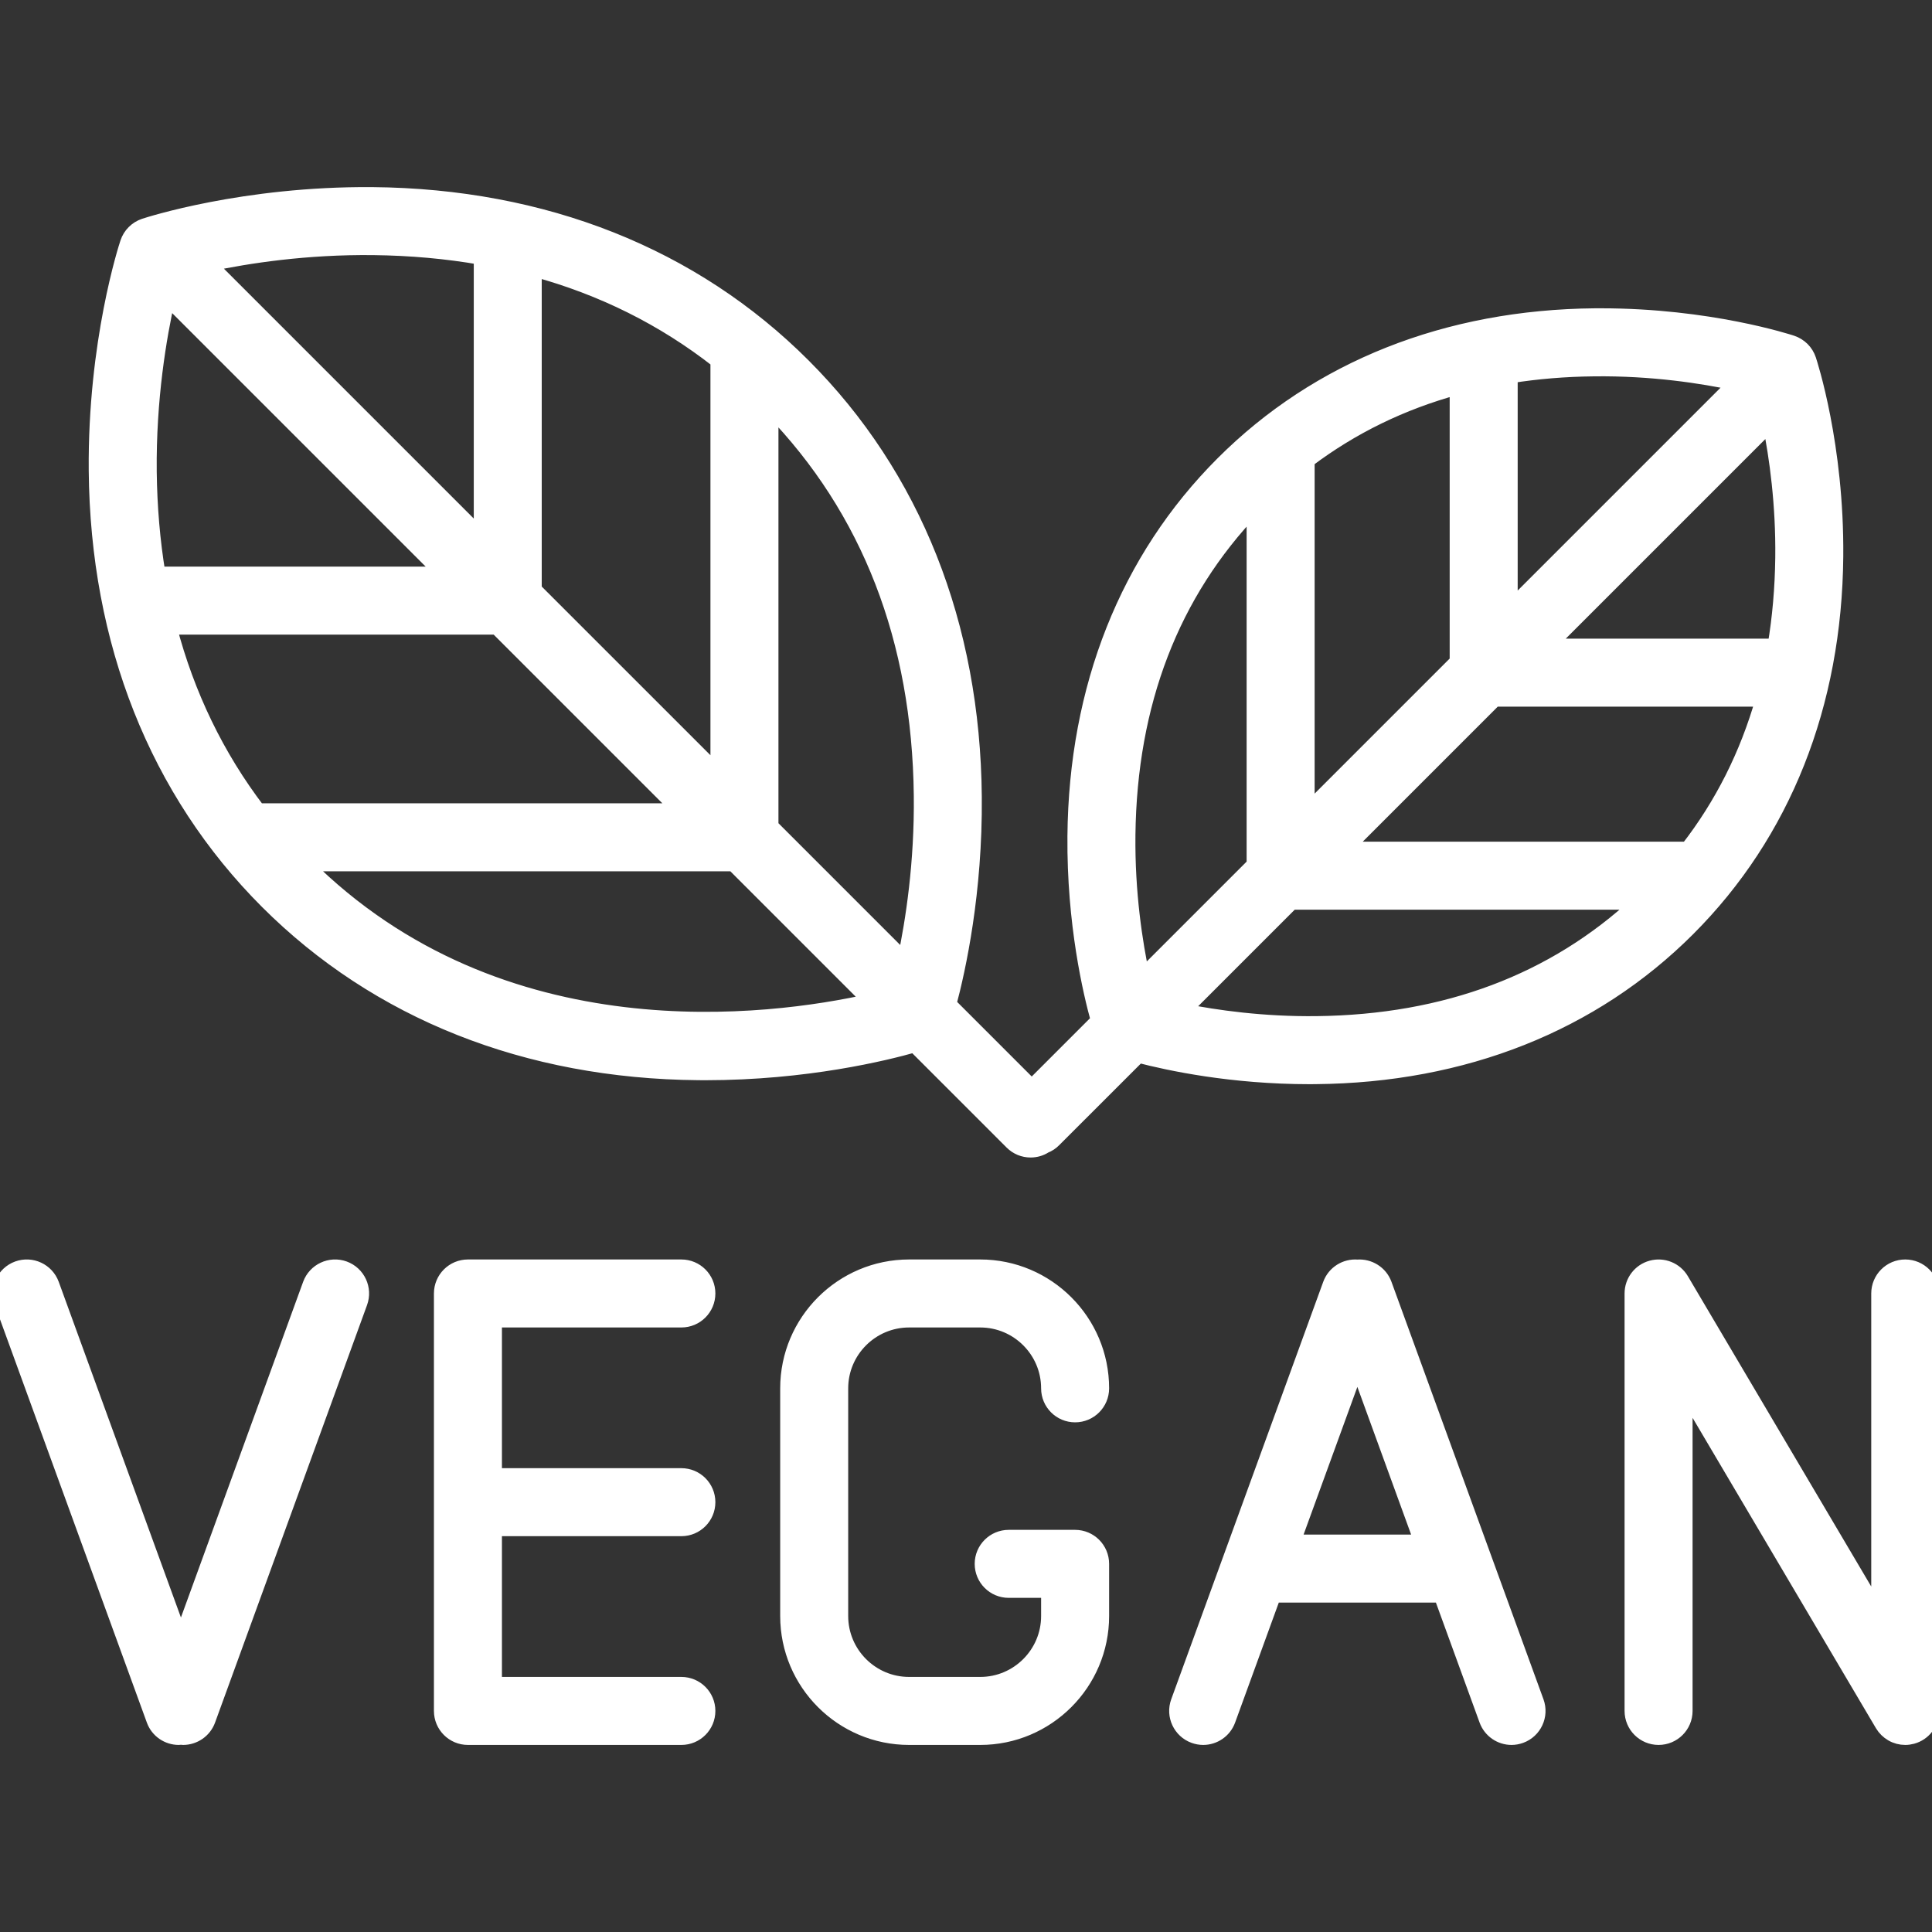 <svg xmlns="http://www.w3.org/2000/svg" fill="none" viewBox="0 0 40 40" height="40" width="40">
<rect x="0" y="0" width="40" height="40" fill="#333333" stroke="none"/>
<g clip-path="url(#clip0_14753_354733)">
<path stroke-width="0.3" stroke="white" fill="white" d="M27.236 22.296C30.306 22.269 32.974 21.21 34.95 19.234C36.927 17.257 37.986 14.589 38.013 11.519C38.033 9.22 37.476 7.517 37.452 7.445C37.425 7.364 37.379 7.289 37.318 7.228C37.257 7.168 37.183 7.122 37.101 7.094C37.031 7.071 35.386 6.533 33.15 6.533C33.109 6.533 33.068 6.533 33.027 6.533C29.957 6.56 27.289 7.619 25.313 9.596C23.336 11.573 22.277 14.24 22.25 17.311C22.234 19.12 22.576 20.561 22.734 21.127L21.361 22.5L19.651 20.79C19.845 20.064 20.195 18.47 20.177 16.495C20.146 12.941 18.921 9.853 16.634 7.567C14.348 5.28 11.26 4.055 7.706 4.024C5.043 4.004 3.07 4.646 2.987 4.673C2.906 4.7 2.832 4.746 2.771 4.807C2.71 4.868 2.664 4.942 2.637 5.024C2.609 5.107 1.964 7.078 1.987 9.743C2.019 13.297 3.244 16.384 5.53 18.671C7.817 20.957 10.904 22.183 14.458 22.214C14.506 22.214 14.553 22.215 14.601 22.215C16.691 22.215 18.332 21.81 18.933 21.639L20.947 23.653C20.998 23.704 21.059 23.745 21.126 23.773C21.194 23.801 21.266 23.815 21.338 23.815C21.444 23.815 21.547 23.785 21.635 23.728C21.705 23.701 21.769 23.659 21.822 23.605L23.574 21.854C24.205 22.019 25.506 22.297 27.113 22.297C27.154 22.297 27.195 22.297 27.236 22.296ZM11.066 5.579C12.473 5.963 13.74 6.595 14.859 7.471V15.998L11.066 12.206V5.579ZM7.732 5.132C8.506 5.141 9.248 5.208 9.959 5.332V11.098L4.332 5.471C5.126 5.303 6.334 5.116 7.732 5.132ZM3.095 9.769C3.079 8.256 3.299 6.966 3.476 6.182L9.175 11.881H3.276C3.164 11.205 3.104 10.501 3.095 9.769ZM5.347 16.781C4.493 15.66 3.88 14.394 3.511 12.989H10.283L14.075 16.781H5.347ZM6.316 17.889H15.183L18.019 20.725C15.954 21.186 10.369 21.941 6.316 17.889ZM18.73 19.869L15.967 17.106V8.469C17.989 10.552 19.033 13.242 19.069 16.469C19.085 17.867 18.898 19.075 18.73 19.869ZM36.905 11.545C36.897 12.179 36.844 12.788 36.746 13.372H32.056L36.645 8.783C36.78 9.459 36.918 10.431 36.905 11.545ZM31.272 7.784C31.826 7.696 32.403 7.648 33.001 7.642C34.208 7.627 35.249 7.791 35.926 7.935L31.272 12.589V7.784ZM36.497 14.48C36.171 15.624 35.651 16.659 34.939 17.576H27.852L30.948 14.48H36.497ZM27.068 9.534C27.987 8.84 29.021 8.335 30.164 8.023V13.697L27.068 16.793V9.534ZM23.358 17.285C23.39 14.559 24.265 12.284 25.96 10.519V17.901L23.652 20.209C23.507 19.532 23.344 18.491 23.358 17.285ZM24.5 20.928L26.744 18.684H33.924C32.173 20.314 29.934 21.157 27.262 21.188C26.148 21.201 25.175 21.063 24.5 20.928ZM7.127 26.259C6.84 26.155 6.522 26.303 6.417 26.59L3.746 33.927L1.075 26.59C0.97 26.303 0.652 26.155 0.365 26.259C0.077 26.364 -0.071 26.682 0.034 26.97L3.181 35.612C3.262 35.837 3.475 35.977 3.701 35.977C3.716 35.977 3.731 35.974 3.746 35.973C3.761 35.974 3.776 35.977 3.791 35.977C4.017 35.977 4.23 35.837 4.312 35.612L7.458 26.97C7.563 26.682 7.415 26.364 7.127 26.259ZM14.107 27.334C14.413 27.334 14.661 27.086 14.661 26.78C14.661 26.474 14.413 26.226 14.107 26.226H9.688C9.382 26.226 9.134 26.474 9.134 26.78V35.423C9.134 35.729 9.382 35.977 9.688 35.977H14.107C14.413 35.977 14.661 35.729 14.661 35.423C14.661 35.117 14.413 34.869 14.107 34.869H10.242V31.655H14.107C14.413 31.655 14.661 31.407 14.661 31.101C14.661 30.795 14.413 30.547 14.107 30.547H10.242V27.334H14.107ZM18.822 27.334H20.295C21.072 27.334 21.705 27.967 21.705 28.744C21.705 29.05 21.953 29.298 22.259 29.298C22.565 29.298 22.813 29.05 22.813 28.744C22.813 27.356 21.683 26.226 20.295 26.226H18.822C17.433 26.226 16.303 27.356 16.303 28.744V33.458C16.303 34.847 17.433 35.977 18.822 35.977H20.295C21.683 35.977 22.813 34.847 22.813 33.458V32.378C22.813 32.072 22.565 31.824 22.259 31.824H20.884C20.578 31.824 20.33 32.072 20.33 32.378C20.33 32.684 20.578 32.932 20.884 32.932H21.705V33.458C21.705 34.236 21.072 34.869 20.295 34.869H18.822C18.044 34.869 17.411 34.236 17.411 33.458V28.744C17.411 27.967 18.044 27.334 18.822 27.334ZM28.668 26.59C28.581 26.351 28.345 26.209 28.103 26.228C27.86 26.208 27.624 26.351 27.537 26.59L24.39 35.233C24.285 35.52 24.434 35.839 24.721 35.943C24.782 35.965 24.846 35.977 24.911 35.977C25.137 35.977 25.349 35.837 25.431 35.612L26.371 33.03H29.834L30.774 35.612C30.856 35.837 31.068 35.977 31.294 35.977C31.359 35.977 31.423 35.965 31.484 35.943C31.771 35.839 31.92 35.52 31.815 35.233L28.668 26.59ZM26.775 31.922L28.103 28.276L29.43 31.922H26.775ZM39.446 26.226C39.14 26.226 38.892 26.474 38.892 26.78V33.396L34.816 26.498C34.689 26.283 34.434 26.18 34.193 26.246C33.952 26.311 33.785 26.53 33.785 26.78V35.423C33.785 35.729 34.033 35.977 34.339 35.977C34.645 35.977 34.893 35.729 34.893 35.423V28.806L38.969 35.705C39.018 35.787 39.088 35.856 39.172 35.904C39.255 35.952 39.35 35.977 39.446 35.977C39.495 35.977 39.544 35.97 39.592 35.957C39.709 35.925 39.813 35.855 39.886 35.759C39.96 35.662 40 35.544 40 35.423V26.78C40 26.474 39.752 26.226 39.446 26.226Z"></path>
</g>
<defs>
<clipPath id="clip0_14753_354733">
<rect fill="white" height="40" width="40"></rect>
</clipPath>
</defs>
</svg>
